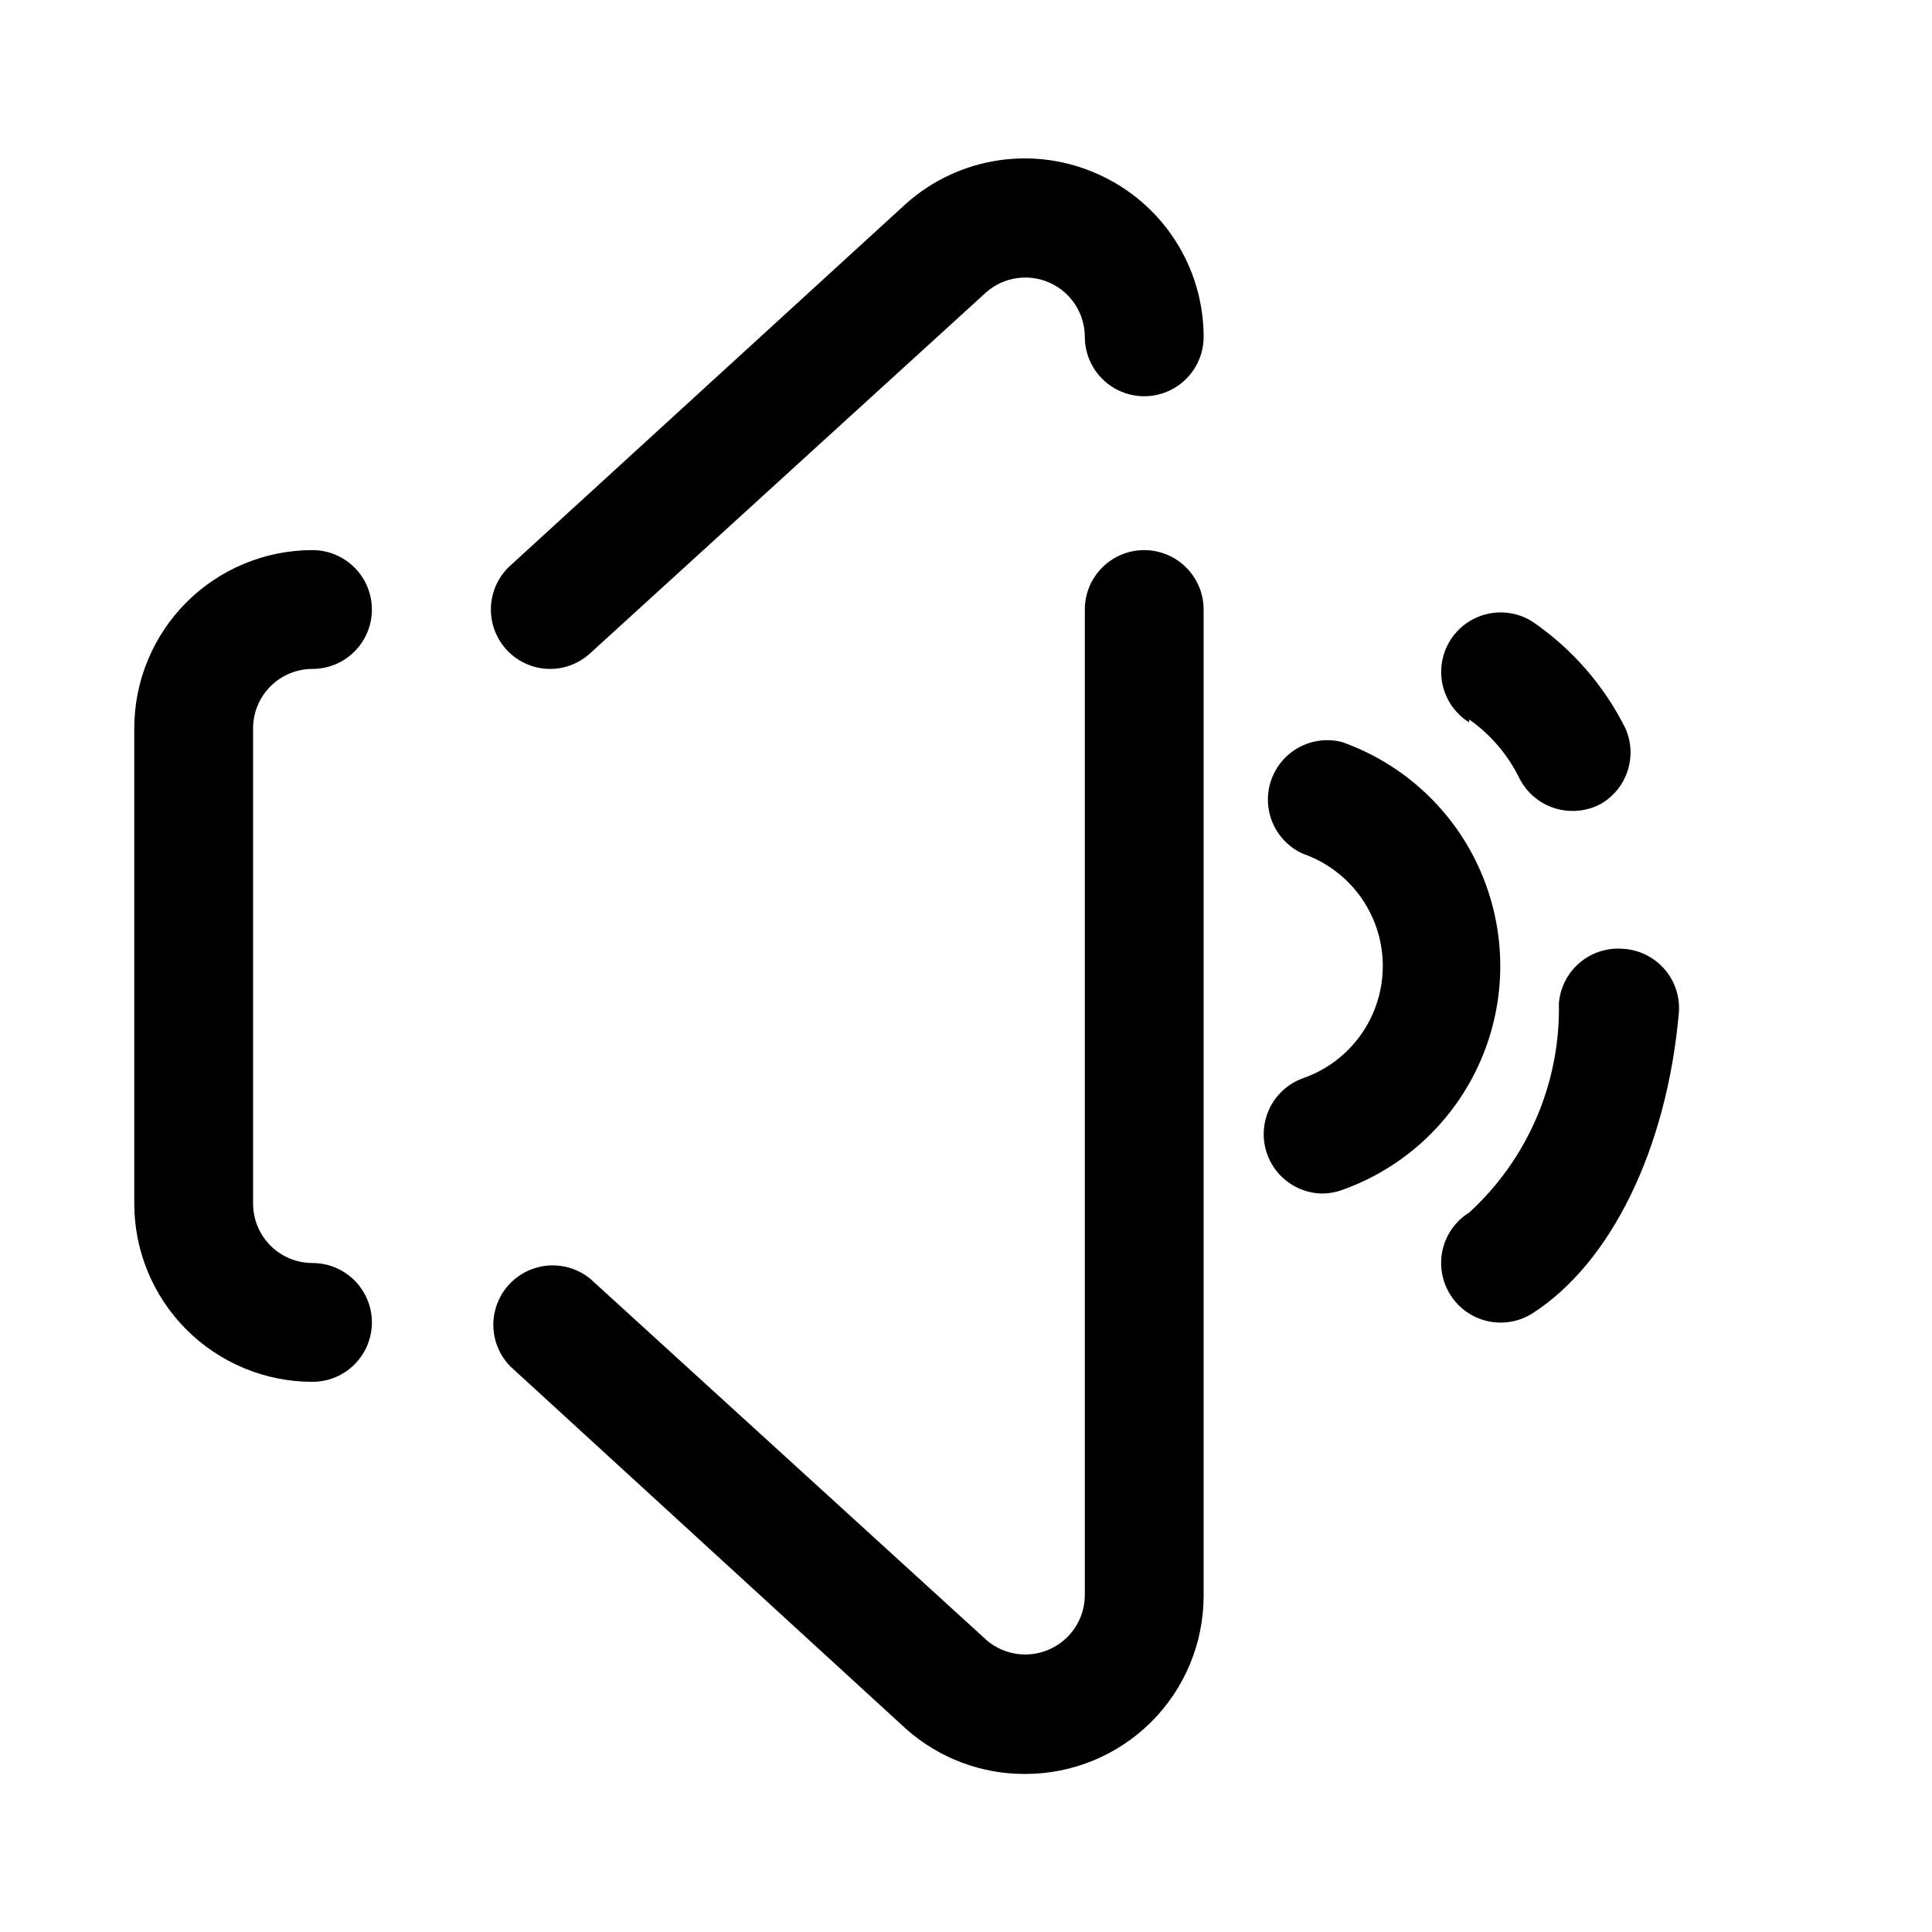 <?xml version="1.0" encoding="UTF-8"?>
<!-- Uploaded to: SVG Repo, www.svgrepo.com, Generator: SVG Repo Mixer Tools -->
<svg fill="#000000" width="800px" height="800px" version="1.1" viewBox="144 144 512 512" xmlns="http://www.w3.org/2000/svg">
 <path d="m211.07 337.02v125.95c0 4.172 1.66 8.18 4.609 11.133 2.953 2.949 6.957 4.609 11.133 4.609 5.625 0 10.824 3 13.637 7.871s2.812 10.875 0 15.746c-2.812 4.871-8.012 7.871-13.637 7.871-12.523 0-24.539-4.977-33.398-13.836-8.855-8.855-13.832-20.871-13.832-33.395v-125.95c0-12.527 4.977-24.543 13.832-33.398 8.859-8.859 20.875-13.836 33.398-13.836 5.625 0 10.824 3 13.637 7.875 2.812 4.871 2.812 10.871 0 15.742s-8.012 7.871-13.637 7.871c-4.176 0-8.18 1.66-11.133 4.613-2.949 2.953-4.609 6.957-4.609 11.133zm236.16-47.234c-4.176 0-8.18 1.66-11.133 4.613s-4.609 6.957-4.609 11.133v261.19c-0.008 3.031-0.887 5.992-2.535 8.535-1.648 2.539-3.992 4.551-6.754 5.793-2.688 1.219-5.66 1.656-8.582 1.266-2.922-0.387-5.68-1.59-7.949-3.469l-105.33-96.039c-4.215-3.383-9.867-4.371-14.977-2.613-5.109 1.758-8.965 6.012-10.207 11.27-1.238 5.258 0.301 10.789 4.086 14.645l105.01 96.195c8.691 7.668 19.898 11.871 31.488 11.809 12.527 0 24.539-4.977 33.398-13.832 8.859-8.859 13.836-20.871 13.836-33.398v-261.35c0-4.176-1.66-8.18-4.613-11.133s-6.957-4.613-11.133-4.613zm-11.965-99.504v0.004c-8.32-3.82-17.57-5.141-26.629-3.797-9.055 1.34-17.527 5.285-24.383 11.352l-105.01 96.039c-3.152 2.863-5.008 6.883-5.148 11.137-0.137 4.258 1.453 8.387 4.41 11.449 2.957 3.062 7.027 4.797 11.285 4.809 3.902-0.008 7.664-1.469 10.551-4.094l105.01-95.723c2.269-1.992 5.066-3.289 8.055-3.734 2.984-0.445 6.039-0.023 8.793 1.215 2.762 1.242 5.106 3.254 6.754 5.797 1.648 2.539 2.527 5.504 2.535 8.531 0 5.625 3 10.82 7.871 13.633s10.871 2.812 15.742 0c4.871-2.812 7.875-8.008 7.875-13.633-0.008-9.07-2.621-17.945-7.535-25.566-4.914-7.621-11.918-13.668-20.176-17.414zm64.395 150.36v0.004c-5.137-1.316-10.59 0.039-14.508 3.606-3.922 3.57-5.781 8.871-4.953 14.105 0.828 5.238 4.238 9.703 9.066 11.887 8.305 2.875 15.027 9.082 18.551 17.133 3.519 8.047 3.519 17.199 0 25.246-3.523 8.051-10.246 14.262-18.551 17.133-4.656 1.691-8.25 5.477-9.691 10.219-1.441 4.742-0.566 9.887 2.359 13.887 2.93 4 7.574 6.383 12.527 6.438 1.773-0.02 3.531-0.34 5.199-0.941 16.453-5.836 29.75-18.242 36.707-34.254 6.961-16.012 6.961-34.195 0-50.207-6.957-16.012-20.254-28.418-36.707-34.25zm33.691-5.984v0.004c5.723 4.027 10.328 9.445 13.383 15.746 1.328 2.566 3.34 4.719 5.812 6.215 2.469 1.5 5.309 2.293 8.199 2.285 2.516 0.012 5-0.582 7.242-1.73 3.441-1.906 6.047-5.031 7.301-8.762 1.25-3.731 1.062-7.793-0.531-11.391-5.688-11.402-14.195-21.16-24.719-28.34-4.781-2.981-10.789-3.188-15.762-0.535-4.973 2.648-8.152 7.75-8.344 13.383-0.191 5.629 2.637 10.934 7.418 13.918zm40.621 60.773-0.004 0.004c-4.152-0.305-8.254 1.047-11.414 3.762-3.156 2.715-5.109 6.57-5.43 10.723 0.402 21.031-8.258 41.219-23.773 55.418-3.555 2.207-6.086 5.742-7.031 9.816-0.945 4.078-0.227 8.363 1.992 11.91 2.207 3.555 5.742 6.086 9.816 7.031 4.078 0.945 8.363 0.227 11.91-1.992 20.941-13.383 35.738-43.77 38.887-79.824 0.305-4.227-1.113-8.402-3.93-11.57-2.816-3.172-6.789-5.074-11.027-5.273z"/>
</svg>